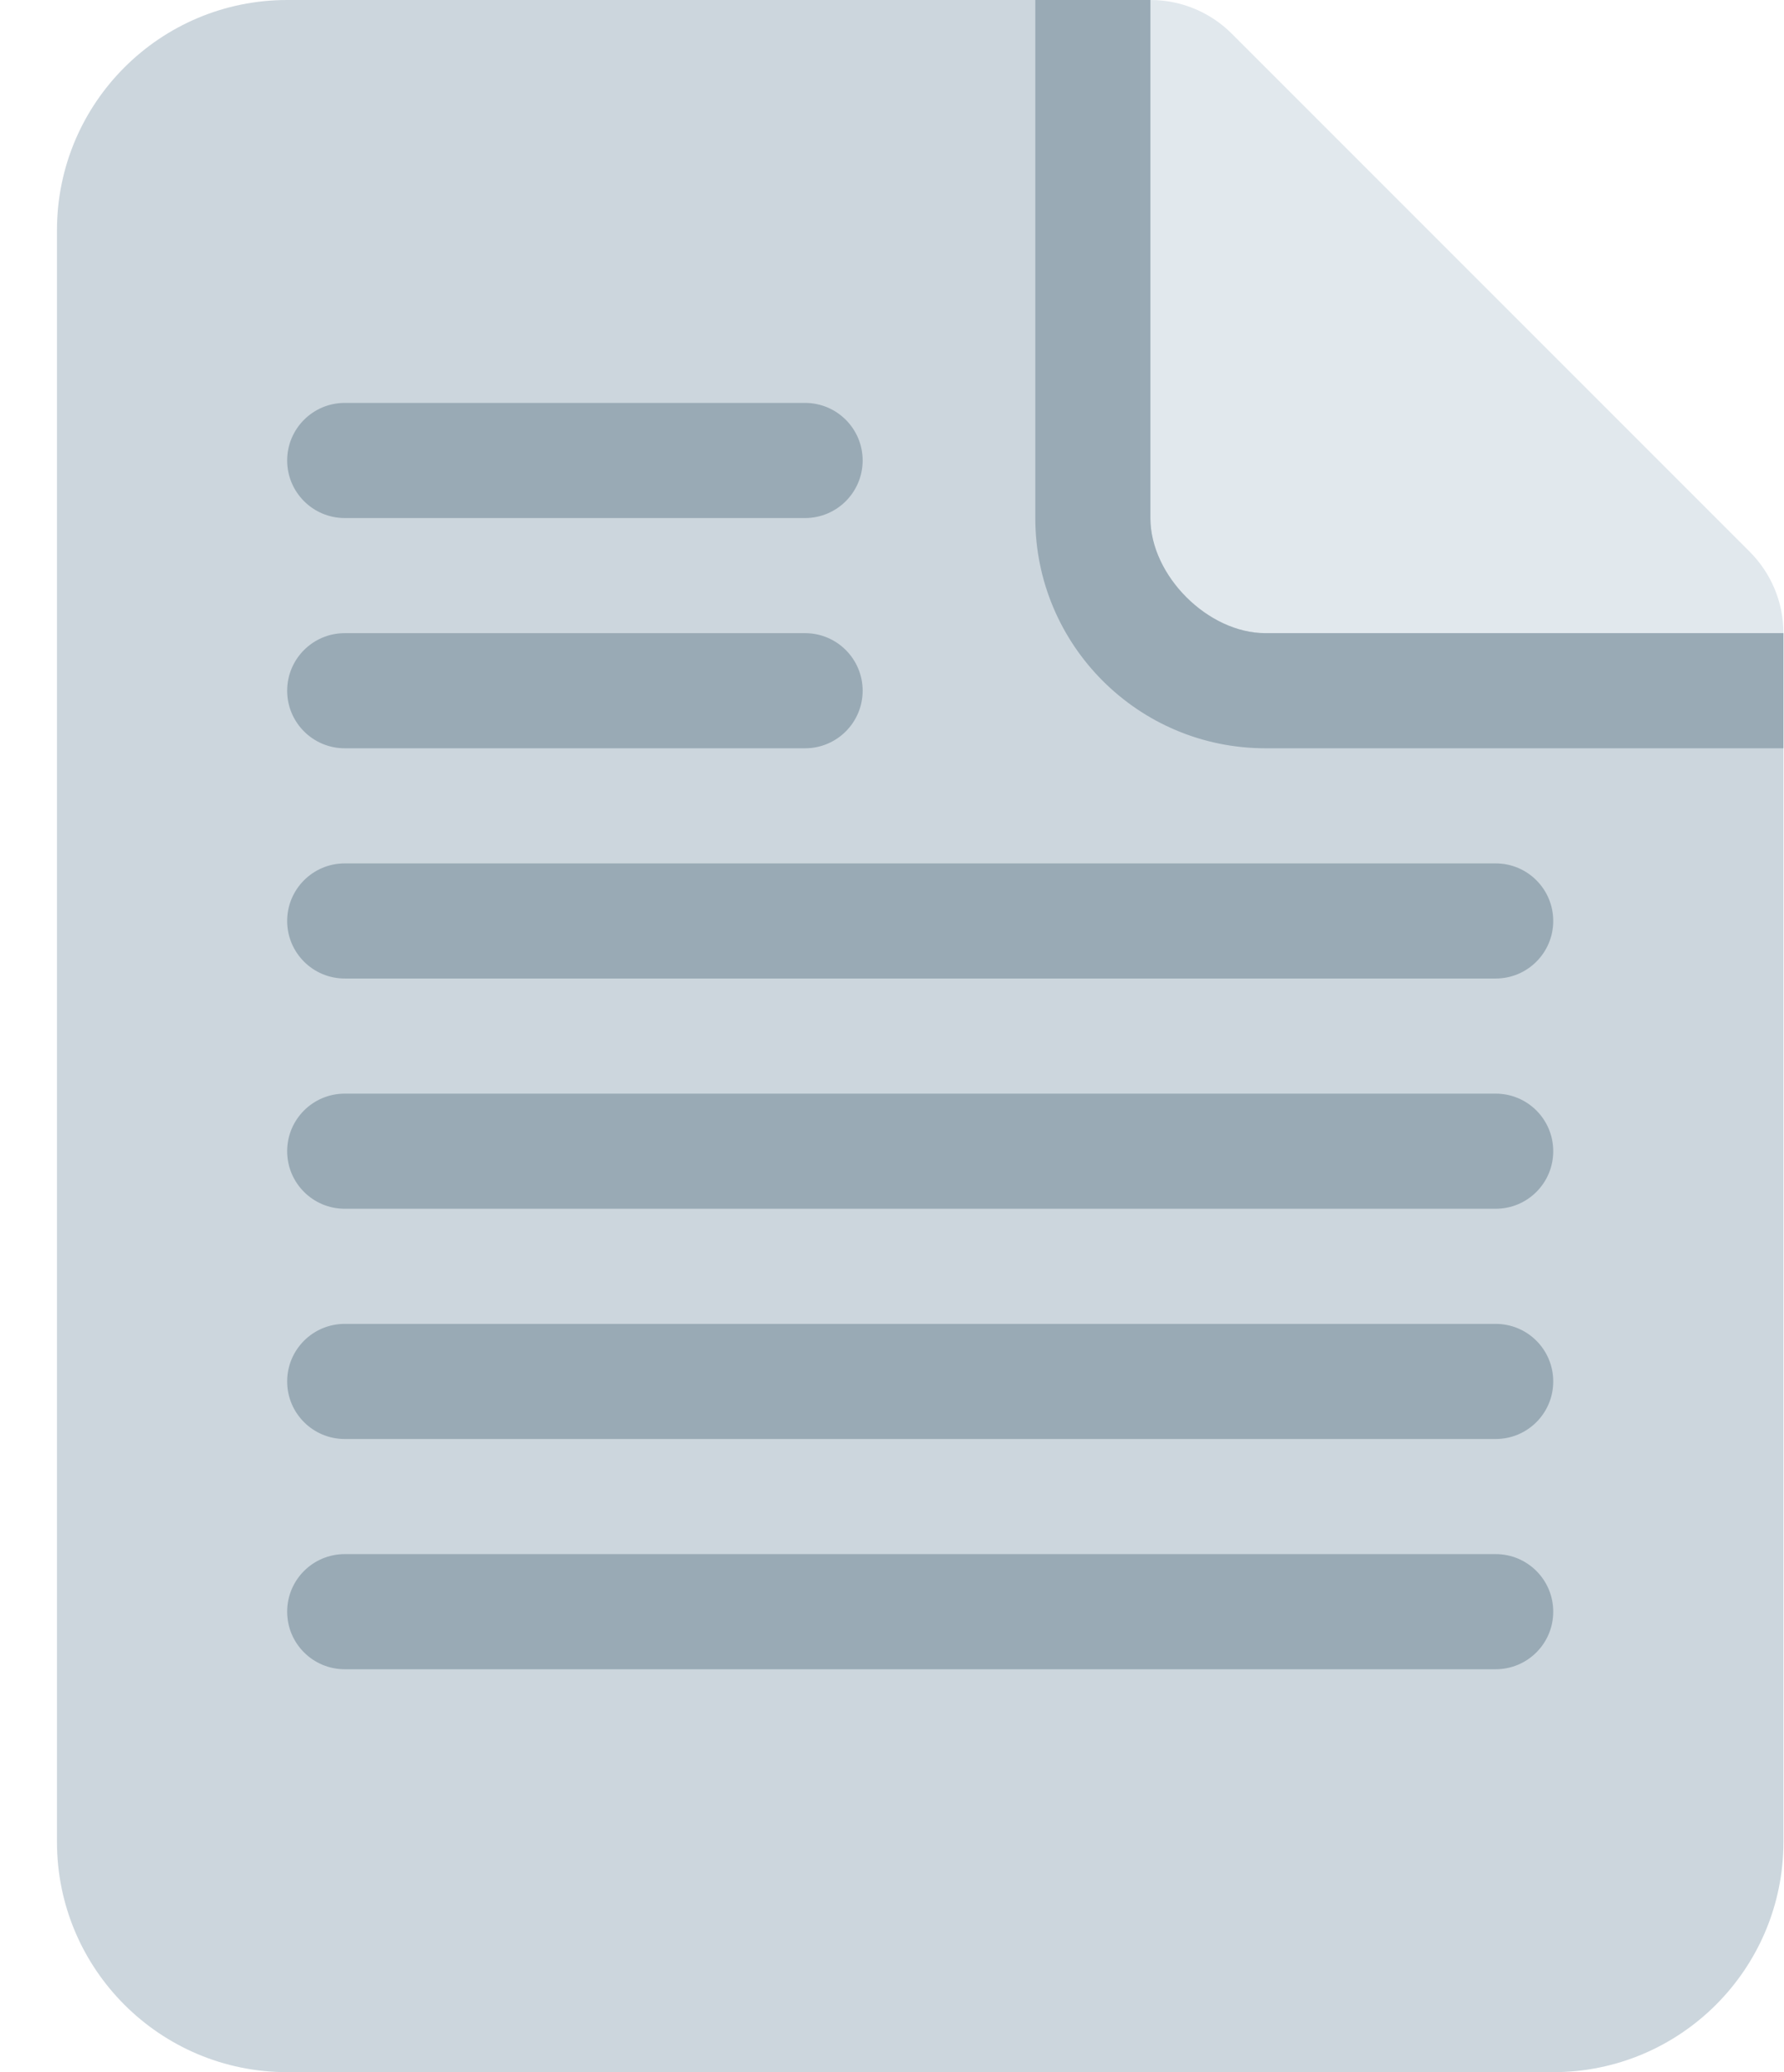 <svg width="31" height="36" viewBox="0 0 31 36" fill="none" xmlns="http://www.w3.org/2000/svg">
<path d="M30.405 9.586L21.405 0.586C21.044 0.225 20.543 0 19.99 0C18.886 0 17.991 0.896 17.99 2C17.99 2.552 18.214 3.053 18.576 3.415L14.717 7.274L23.717 16.274L27.576 12.415C27.938 12.776 28.438 13 28.99 13C30.094 13 30.991 12.104 30.99 11C30.99 10.448 30.766 9.948 30.405 9.586Z" fill="#E1E8ED"/>
<path d="M19.99 0H4.99C2.781 0 0.99 1.791 0.99 4V32C0.99 34.209 2.781 36 4.99 36H26.99C29.199 36 30.99 34.209 30.99 32V11H21.99C20.99 11 19.99 10 19.99 9V0Z" fill="#CCD6DD"/>
<path d="M19.99 0H17.99V9C17.99 11.209 19.781 13 21.99 13H30.99V11H21.99C20.99 11 19.99 10 19.99 9V0ZM14.99 8C14.99 8.552 14.542 9 13.99 9H5.99C5.438 9 4.99 8.552 4.99 8C4.99 7.448 5.438 7 5.99 7H13.99C14.542 7 14.99 7.448 14.99 8ZM14.99 12C14.99 12.552 14.542 13 13.99 13H5.99C5.438 13 4.99 12.552 4.99 12C4.99 11.448 5.438 11 5.99 11H13.99C14.542 11 14.99 11.448 14.99 12ZM26.99 16C26.99 16.552 26.543 17 25.99 17H5.99C5.438 17 4.99 16.552 4.99 16C4.99 15.448 5.438 15 5.99 15H25.99C26.543 15 26.99 15.448 26.99 16ZM26.99 20C26.99 20.553 26.543 21 25.99 21H5.99C5.438 21 4.99 20.553 4.99 20C4.99 19.447 5.438 19 5.99 19H25.99C26.543 19 26.99 19.447 26.99 20ZM26.99 24C26.99 24.553 26.543 25 25.99 25H5.99C5.438 25 4.99 24.553 4.99 24C4.99 23.447 5.438 23 5.99 23H25.99C26.543 23 26.99 23.447 26.99 24ZM26.99 28C26.99 28.553 26.543 29 25.99 29H5.99C5.438 29 4.99 28.553 4.99 28C4.99 27.447 5.438 27 5.99 27H25.99C26.543 27 26.99 27.447 26.99 28Z" fill="#99AAB5"/>
</svg>
